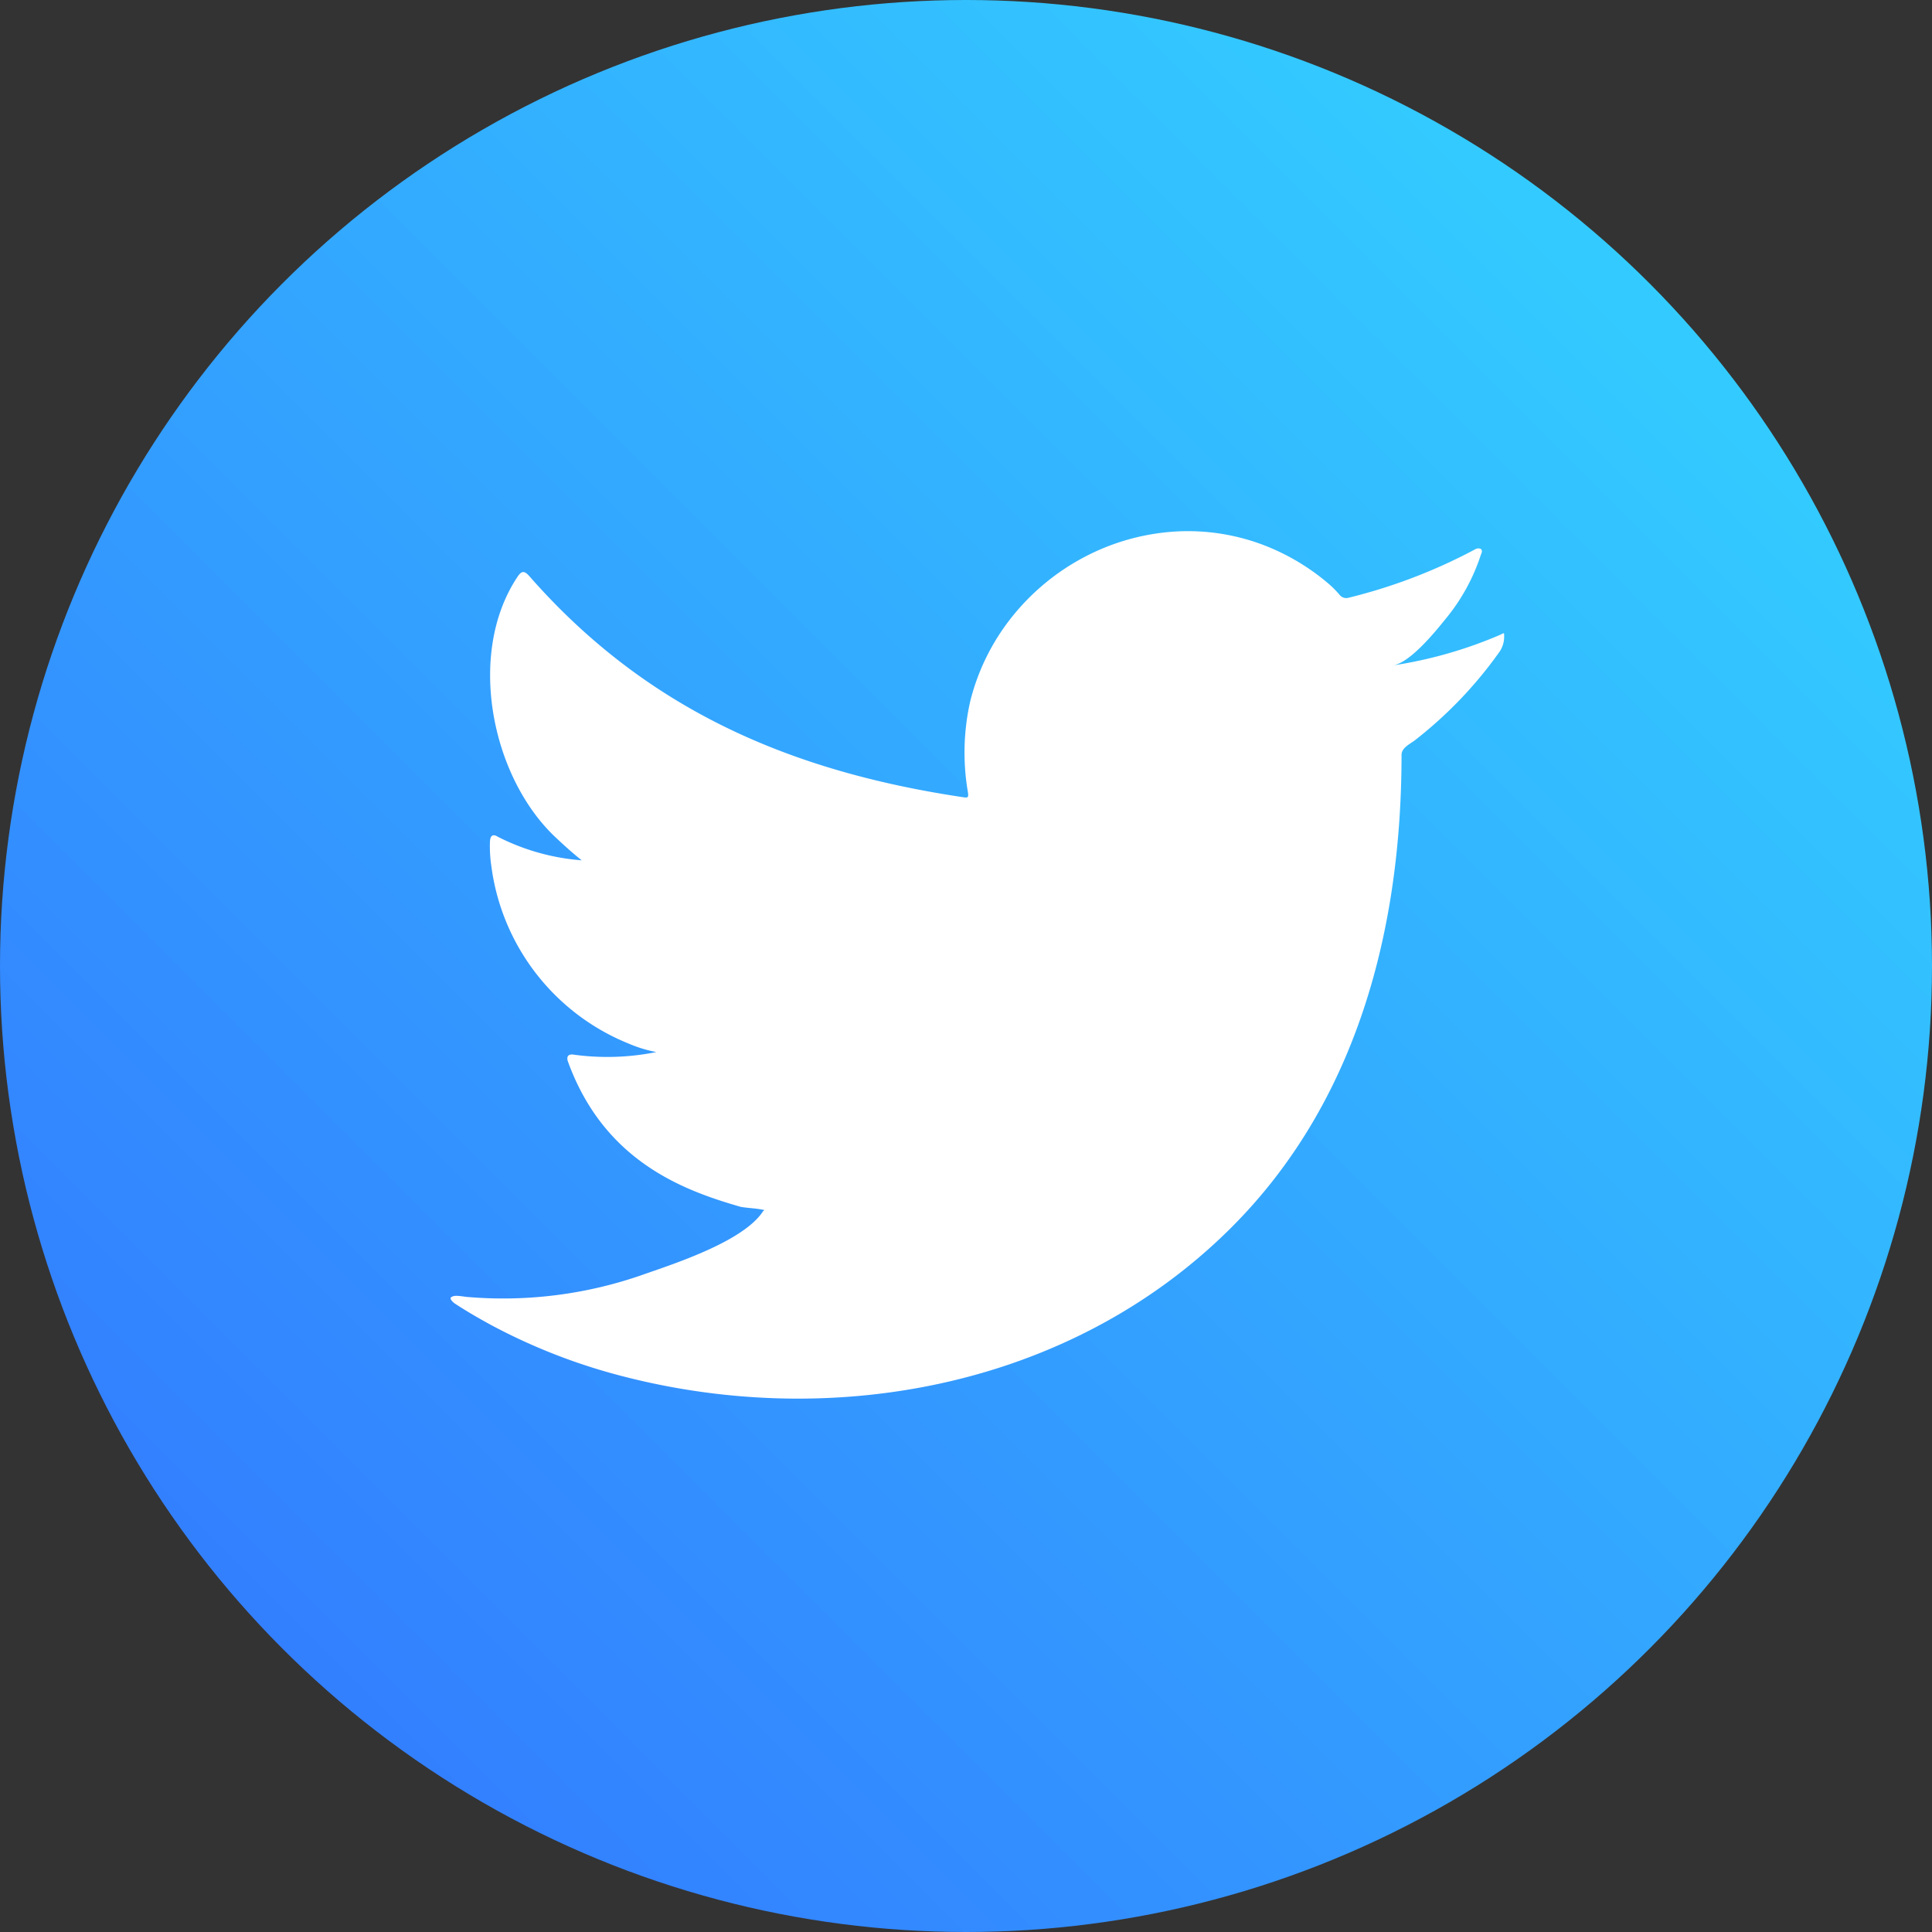 <svg data-name="Component 11 – 1" xmlns="http://www.w3.org/2000/svg" width="72.358" height="72.358"><rect width="100%" height="100%" fill="#333333" stroke="none"/><defs><linearGradient id="a" x1=".854" y1=".146" x2=".146" y2=".854" gradientUnits="objectBoundingBox"><stop offset="0" stop-color="#3cf"/><stop offset="1" stop-color="#337fff"/></linearGradient></defs><circle data-name="Ellipse 8" cx="36.179" cy="36.179" r="36.179" fill="url(#a)"/><path data-name="Path 28" d="M56.169 23.782a16.284 16.284 0 01-3.99 1.138c.642-.108 1.584-1.27 1.962-1.74a7.311 7.311 0 001.325-2.415c.035-.069.06-.155-.009-.208a.228.228 0 00-.211.018 20.357 20.357 0 01-4.731 1.81.317.317 0 01-.326-.086 3.878 3.878 0 00-.414-.423 8.359 8.359 0 00-2.292-1.4 7.973 7.973 0 00-3.515-.566 8.4 8.4 0 00-3.335.942 8.589 8.589 0 00-2.69 2.2 8.256 8.256 0 00-1.607 3.218 8.717 8.717 0 00-.085 3.4c.025.19.009.215-.163.19-6.5-.967-11.884-3.292-16.257-8.275-.19-.216-.293-.216-.448.016-1.914 2.868-.985 7.476 1.405 9.741.319.3.646.6 1 .879a8.3 8.3 0 01-3.137-.879c-.19-.12-.285-.051-.3.164a4.933 4.933 0 00.051.931 8.336 8.336 0 005.138 6.646 4.868 4.868 0 001.042.319 9.289 9.289 0 01-3.077.1c-.224-.043-.31.069-.224.284 1.354 3.69 4.276 4.788 6.464 5.414.293.051.586.051.88.12-.018.026-.035.026-.052.052-.726 1.107-3.242 1.931-4.415 2.34a15.816 15.816 0 01-6.705.858c-.361-.053-.436-.049-.534 0s-.013.147.1.241c.457.3.922.569 1.4.828a22.114 22.114 0 004.482 1.793c8.055 2.225 17.128.59 23.176-5.419 4.75-4.719 6.414-11.226 6.414-17.742 0-.255.3-.4.48-.531a15.681 15.681 0 003.154-3.28 1 1 0 00.209-.628v-.05c-.003-.1-.005-.072-.165 0z" fill="#fff"/></svg>